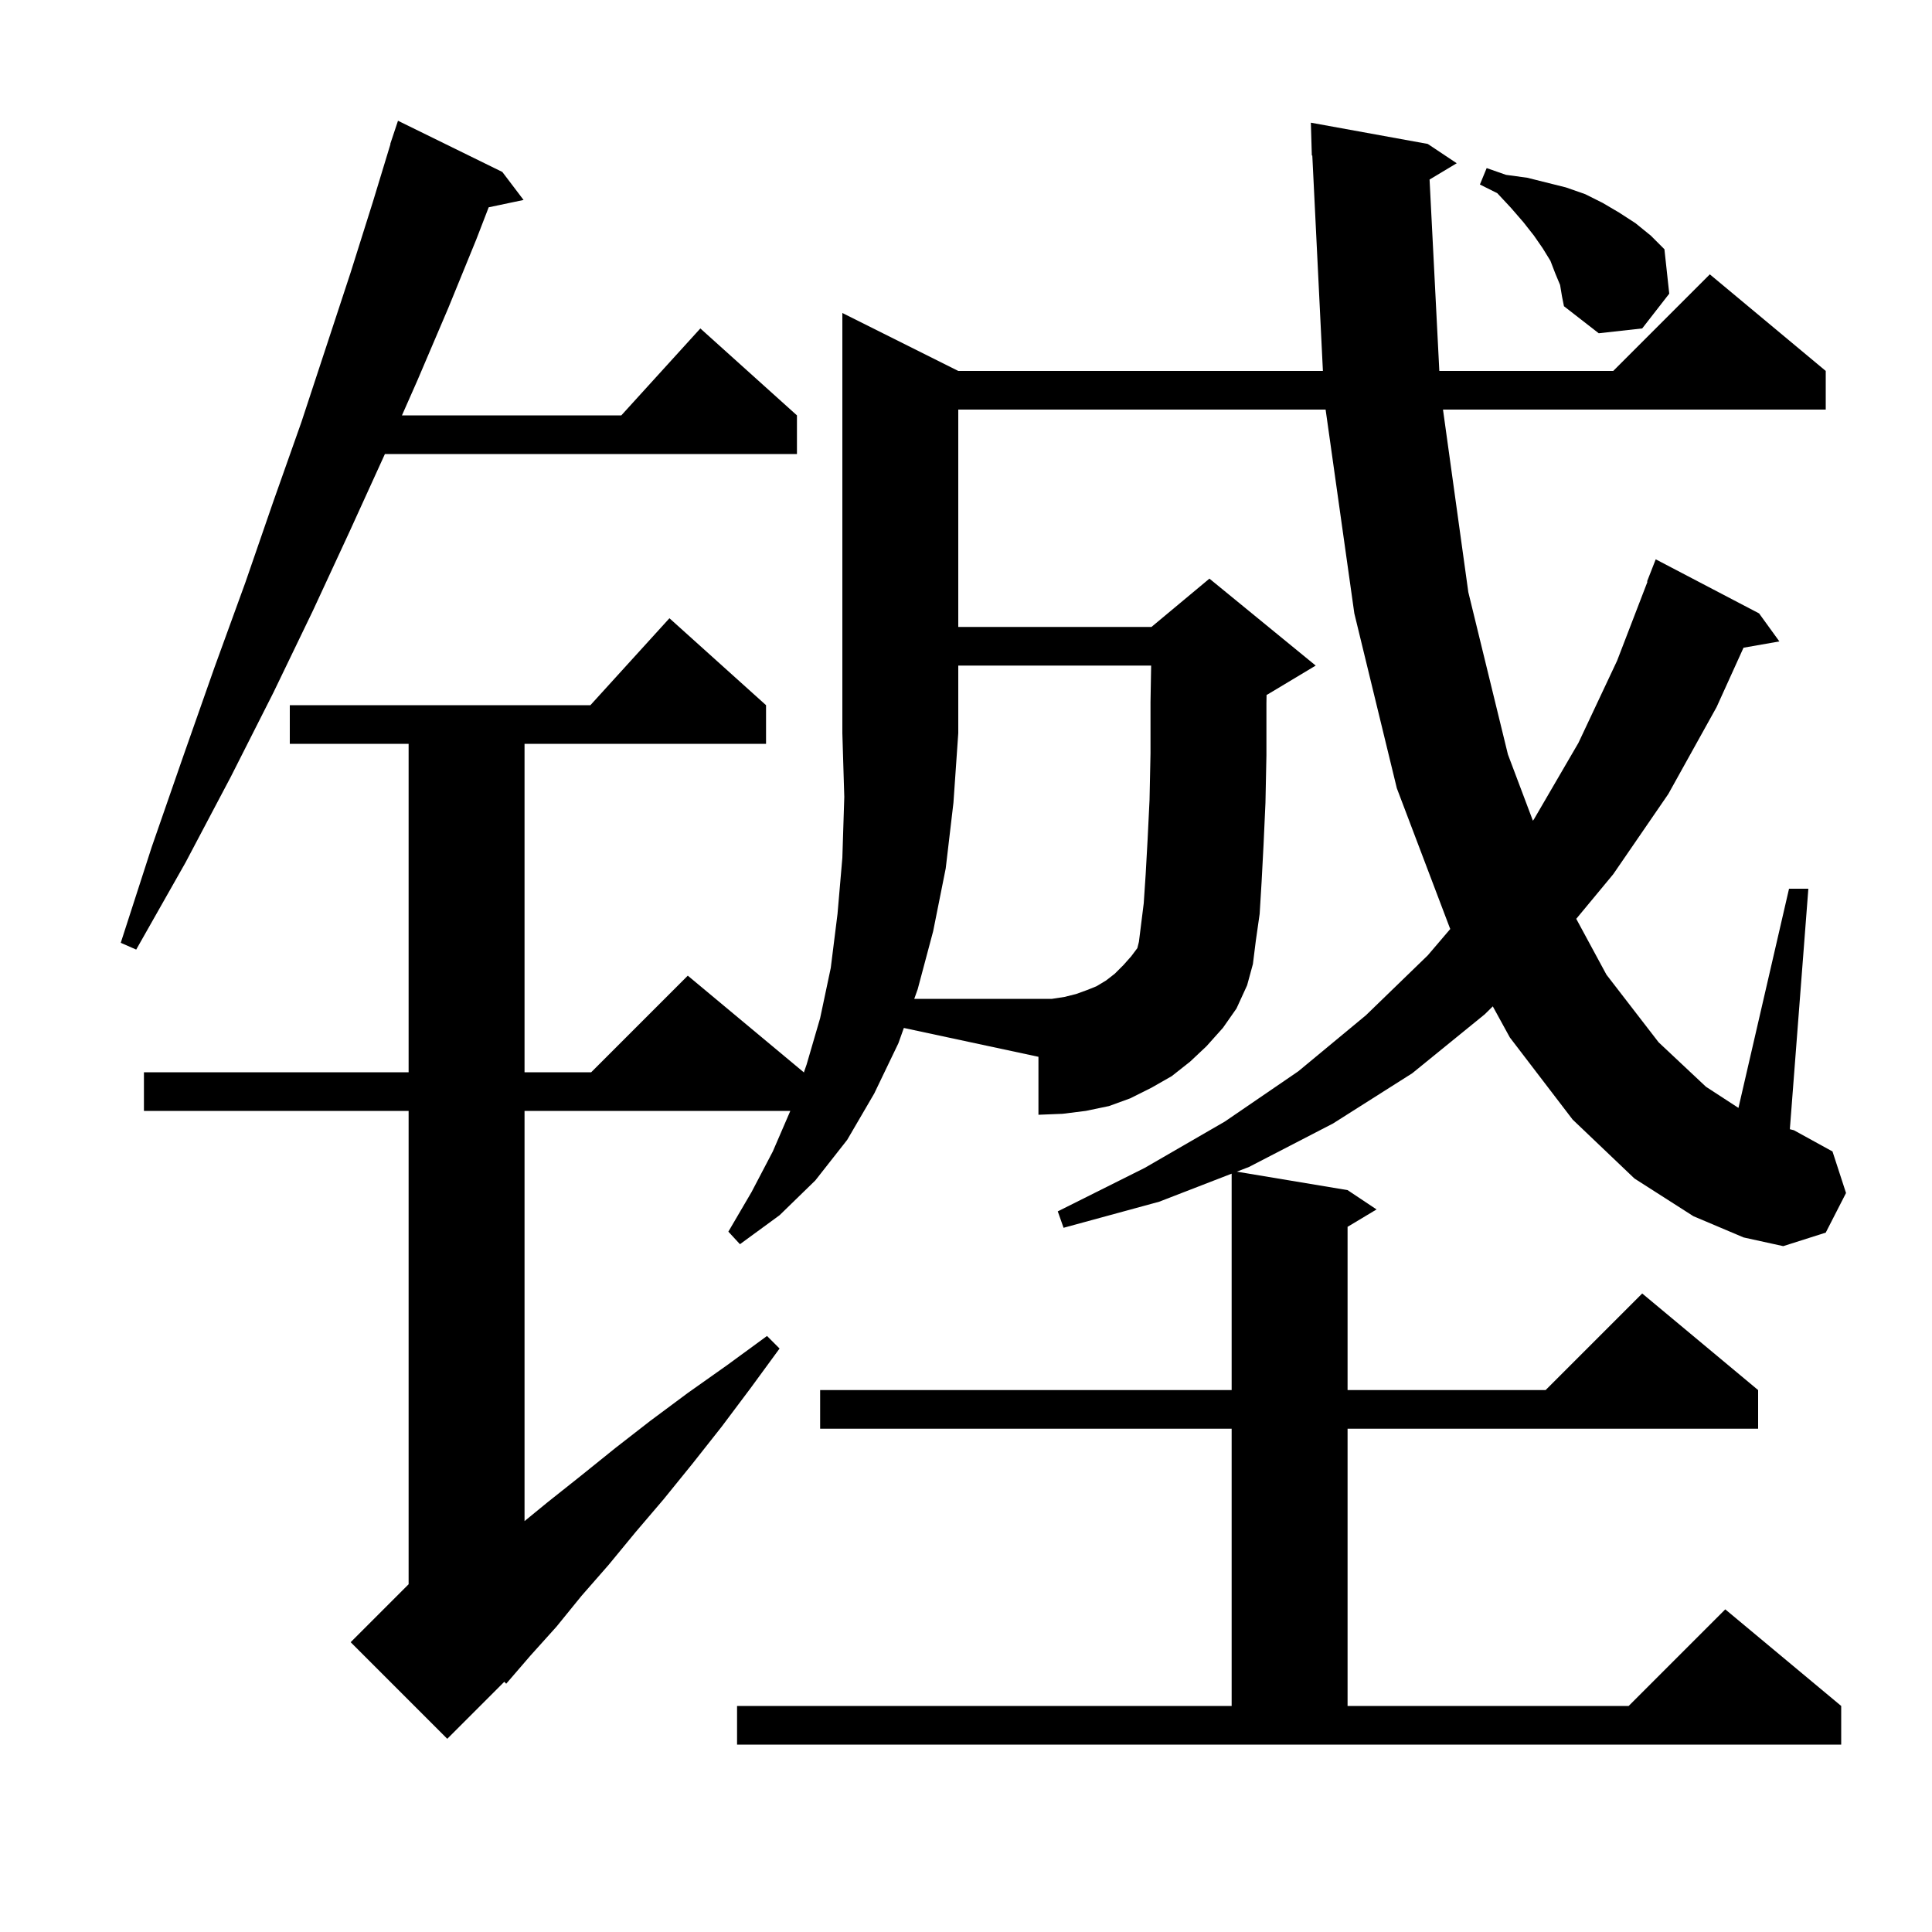 <svg xmlns="http://www.w3.org/2000/svg" xmlns:xlink="http://www.w3.org/1999/xlink" version="1.1" baseProfile="full" viewBox="0 0 200 200" width="200" height="200"><g fill="currentColor"><path d="M 110.2 103.2 L 111.4 102.9 L 112.5 102.5 L 113.5 102.1 L 114.5 101.5 L 115.4 100.8 L 116.3 99.9 L 117.1 99.0 L 117.737 98.15 L 117.9 97.5 L 118.4 93.5 L 118.6 90.5 L 118.8 86.9 L 119.0 82.8 L 119.1 78.0 L 119.1 72.7 L 119.166 68.9 L 99.2 68.9 L 99.2 75.9 L 98.7 83.1 L 97.9 89.9 L 96.6 96.4 L 95.0 102.4 L 94.643 103.4 L 108.9 103.4 Z M 52.0 17.8 L 54.2 20.7 L 50.588 21.46 L 49.3 24.8 L 46.4 31.9 L 43.2 39.4 L 41.61 43.0 L 64.318 43.0 L 72.5 34.0 L 82.5 43.0 L 82.5 47.0 L 39.844 47.0 L 39.8 47.1 L 36.2 55.0 L 32.4 63.2 L 28.3 71.7 L 23.9 80.4 L 19.2 89.3 L 14.1 98.3 L 12.5 97.6 L 15.7 87.7 L 19.0 78.2 L 22.2 69.1 L 25.4 60.3 L 28.3 51.9 L 31.2 43.7 L 33.8 35.8 L 36.3 28.2 L 38.6 20.9 L 40.424 14.906 L 40.4 14.9 L 41.2 12.5 Z M 161.5 29.5 L 161.0 28.3 L 160.5 27.0 L 159.7 25.7 L 158.8 24.4 L 157.7 23.0 L 156.4 21.5 L 155.0 20.0 L 153.2 19.1 L 153.9 17.4 L 155.9 18.1 L 158.1 18.4 L 162.1 19.4 L 164.1 20.1 L 165.9 21.0 L 167.6 22.0 L 169.3 23.1 L 170.9 24.4 L 172.3 25.8 L 172.8 30.4 L 170.0 34.0 L 165.5 34.5 L 161.9 31.7 L 161.7 30.7 Z M 191.1 123.5 L 189.0 127.6 L 184.6 129.0 L 180.5 128.1 L 175.3 125.9 L 169.2 122.0 L 162.8 115.9 L 156.3 107.4 L 154.533 104.179 L 153.7 105.0 L 146.2 111.1 L 138.0 116.3 L 129.3 120.8 L 128.036 121.289 L 139.5 123.2 L 142.5 125.2 L 139.5 127.0 L 139.5 143.9 L 160.0 143.9 L 170.0 133.9 L 182.0 143.9 L 182.0 147.9 L 139.5 147.9 L 139.5 176.6 L 168.6 176.6 L 178.6 166.6 L 190.6 176.6 L 190.6 180.6 L 76.3 180.6 L 76.3 176.6 L 127.5 176.6 L 127.5 147.9 L 84.9 147.9 L 84.9 143.9 L 127.5 143.9 L 127.5 121.497 L 120.0 124.4 L 110.1 127.1 L 109.5 125.4 L 118.5 120.9 L 126.8 116.1 L 134.4 110.9 L 141.4 105.1 L 147.8 98.9 L 150.135 96.163 L 150.1 96.1 L 144.6 81.6 L 140.2 63.5 L 137.227 42.4 L 99.2 42.4 L 99.2 64.9 L 119.2 64.9 L 125.2 59.9 L 136.2 68.9 L 131.2 71.9 L 131.115 71.936 L 131.1 72.8 L 131.1 78.2 L 131.0 83.1 L 130.8 87.5 L 130.6 91.3 L 130.4 94.6 L 130.0 97.4 L 129.7 99.8 L 129.1 102.0 L 128.0 104.4 L 126.6 106.4 L 124.9 108.3 L 123.2 109.9 L 121.3 111.4 L 119.2 112.6 L 117.0 113.7 L 114.8 114.5 L 112.4 115.0 L 110.0 115.3 L 107.5 115.4 L 107.5 109.4 L 93.566 106.414 L 93.0 108.0 L 90.5 113.2 L 87.7 118.0 L 84.4 122.2 L 80.7 125.8 L 76.6 128.8 L 75.4 127.5 L 77.8 123.4 L 80.0 119.2 L 81.814 115.0 L 54.3 115.0 L 54.3 157.464 L 56.7 155.5 L 60.1 152.8 L 63.7 149.9 L 67.3 147.1 L 71.2 144.2 L 75.3 141.3 L 79.4 138.3 L 80.7 139.6 L 77.7 143.7 L 74.7 147.7 L 71.7 151.5 L 68.7 155.2 L 65.8 158.6 L 63.0 162.0 L 60.2 165.2 L 57.6 168.4 L 54.9 171.4 L 52.4 174.3 L 52.205 174.095 L 46.3 180.0 L 36.3 170.0 L 42.3 164.0 L 42.3 115.0 L 14.9 115.0 L 14.9 111.0 L 42.3 111.0 L 42.3 77.0 L 30.0 77.0 L 30.0 73.0 L 61.118 73.0 L 69.3 64.0 L 79.3 73.0 L 79.3 77.0 L 54.3 77.0 L 54.3 111.0 L 61.2 111.0 L 71.2 101.0 L 83.2 111.0 L 83.2 111.062 L 83.5 110.2 L 84.9 105.4 L 86.0 100.2 L 86.7 94.6 L 87.2 88.8 L 87.4 82.5 L 87.2 75.9 L 87.2 32.4 L 99.2 38.4 L 136.947 38.4 L 135.849 16.095 L 135.8 16.1 L 135.7 12.7 L 147.8 14.9 L 150.8 16.9 L 147.988 18.587 L 148.998 38.4 L 167.0 38.4 L 177.0 28.4 L 189.0 38.4 L 189.0 42.4 L 149.378 42.4 L 152.0 61.3 L 156.1 78.1 L 158.686 84.96 L 158.8 84.8 L 163.4 76.9 L 167.4 68.4 L 170.549 60.214 L 170.5 60.2 L 171.4 57.9 L 182.1 63.5 L 184.2 66.4 L 180.489 67.051 L 177.7 73.2 L 172.7 82.2 L 167.0 90.5 L 163.173 95.117 L 166.3 100.9 L 171.7 107.9 L 176.6 112.5 L 179.964 114.69 L 185.2 92.0 L 187.2 92.0 L 185.285 116.896 L 185.7 117.0 L 189.7 119.2 Z "/></g></svg>